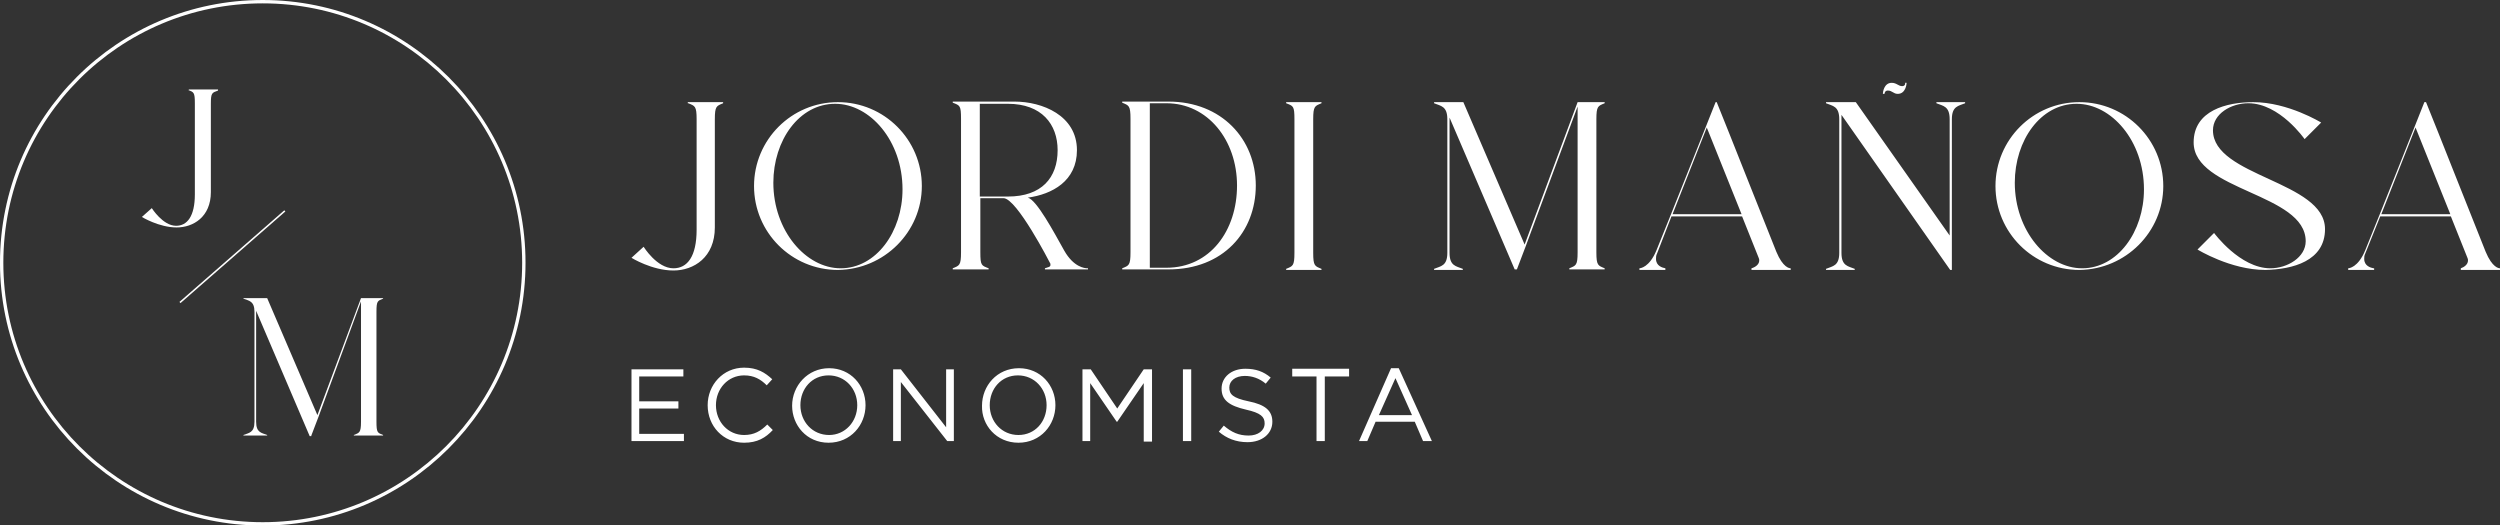 <?xml version="1.0" encoding="UTF-8" standalone="no"?>
<!-- Generator: Adobe Illustrator 27.9.0, SVG Export Plug-In . SVG Version: 6.00 Build 0)  -->

<svg
   version="1.1"
   id="Capa_1"
   x="0px"
   y="0px"
   viewBox="0 0 452.9 95.104"
   xml:space="preserve"
   sodipodi:docname="logo_white.svg"
   width="452.9"
   height="95.105"
   inkscape:version="1.3 (0e150ed6c4, 2023-07-21)"
   xmlns:inkscape="http://www.inkscape.org/namespaces/inkscape"
   xmlns:sodipodi="http://sodipodi.sourceforge.net/DTD/sodipodi-0.dtd"
   xmlns:xlink="http://www.w3.org/1999/xlink"
   xmlns="http://www.w3.org/2000/svg"
   xmlns:svg="http://www.w3.org/2000/svg"><rect x="0" y="0" width="452.9" height="95.104" fill="#333333" stroke="none"/><defs
   id="defs5" /><sodipodi:namedview
   id="namedview5"
   pagecolor="#ffffff"
   bordercolor="#000000"
   borderopacity="0.25"
   inkscape:showpageshadow="2"
   inkscape:pageopacity="0.0"
   inkscape:pagecheckerboard="0"
   inkscape:deskcolor="#d1d1d1"
   inkscape:zoom="2.6621568"
   inkscape:cx="226.13244"
   inkscape:cy="46.578775"
   inkscape:window-width="1920"
   inkscape:window-height="1018"
   inkscape:window-x="0"
   inkscape:window-y="0"
   inkscape:window-maximized="1"
   inkscape:current-layer="Capa_1" />&#10;<style
   type="text/css"
   id="style1">&#10;	.st0{clip-path:url(#SVGID_00000078005224082429546020000010924769806213956992_);}&#10;	.st1{fill:none;stroke:#000000;stroke-width:0.199;}&#10;	.st2{clip-path:url(#SVGID_00000148645999505808491350000011638883556427612828_);fill:none;stroke:#000000;stroke-width:0.424;}&#10;	.st3{clip-path:url(#SVGID_00000024706379931344555670000001007954381825969322_);fill:#063650;}&#10;	.st4{clip-path:url(#SVGID_00000182518793755774635600000017080025966491321227_);fill:#063650;}&#10;	.st5{clip-path:url(#SVGID_00000018949173090575073450000016512544022838057098_);fill:#063650;}&#10;	.st6{clip-path:url(#SVGID_00000018949173090575073450000016512544022838057098_);fill:#FFFFFF;}&#10;	&#10;		.st7{clip-path:url(#SVGID_00000010274605495487525680000002414133858144547728_);fill:none;stroke:#83CEE3;stroke-width:5;stroke-miterlimit:10;}&#10;	.st8{clip-path:url(#SVGID_00000062172084200687593660000010646792862939345843_);fill:#063650;}&#10;	.st9{clip-path:url(#SVGID_00000036941629198792373740000004477683406943510942_);fill:#063650;}&#10;	.st10{clip-path:url(#SVGID_00000036941629198792373740000004477683406943510942_);fill:#FFFFFF;}&#10;	&#10;		.st11{clip-path:url(#SVGID_00000008144727441318418630000012537802652656057277_);fill:none;stroke:#83CEE3;stroke-width:5;stroke-miterlimit:10;}&#10;	.st12{clip-path:url(#SVGID_00000069398575974277498810000002055027267188335798_);fill:#063650;}&#10;	&#10;		.st13{clip-path:url(#SVGID_00000069398575974277498810000002055027267188335798_);fill:none;stroke:#83CEE3;stroke-width:5;stroke-miterlimit:10;}&#10;	.st14{clip-path:url(#SVGID_00000069398575974277498810000002055027267188335798_);fill:#FFFFFF;}&#10;	.st15{clip-path:url(#SVGID_00000079450053655356756970000016206608204517869998_);fill:#83CEE3;}&#10;	.st16{clip-path:url(#SVGID_00000052823403050527666710000007967282845776569015_);fill:#063650;}&#10;	.st17{clip-path:url(#SVGID_00000134933264531732899950000010259850330666777500_);fill:#83CEE3;}&#10;	.st18{clip-path:url(#SVGID_00000103950451132429740850000016871668859611587247_);fill:#063650;}&#10;	.st19{clip-path:url(#SVGID_00000103229499545406113890000015515073514950471339_);fill:#FFFFFF;}&#10;	.st20{clip-path:url(#SVGID_00000062162707633655402720000011564160249585856684_);fill:#FFFFFF;}&#10;	.st21{clip-path:url(#SVGID_00000126286773266905227670000001088706369899058577_);fill:#83CEE3;}&#10;	.st22{clip-path:url(#SVGID_00000149362770054813566870000013811129625015535000_);fill:#FFFFFF;}&#10;	.st23{clip-path:url(#SVGID_00000071545677415742440550000015490749852367697581_);fill:#FFFFFF;}&#10;	.st24{clip-path:url(#SVGID_00000098194814102552857370000004498426110282683318_);fill:#FFFFFF;}&#10;	.st25{clip-path:url(#SVGID_00000103225775244347888530000009816717904765592229_);fill:#83CEE3;}&#10;	.st26{clip-path:url(#SVGID_00000047748185346428249830000010161098628339211650_);fill:#FFFFFF;}&#10;	.st27{fill:none;stroke:#FFFFFF;stroke-width:0.286;}&#10;	.st28{clip-path:url(#SVGID_00000047738235747168487780000012465067596468139954_);fill:none;stroke:#FFFFFF;stroke-width:0.609;}&#10;</style>&#10;<g
   id="g4"
   transform="translate(-25.2,-22.796)">&#10;	<defs
   id="defs1">&#10;		<rect
   id="SVGID_00000083074811675138426180000012576155931169251768_"
   x="25.2"
   y="22.7"
   width="452.9"
   height="95.2" />&#10;	</defs>&#10;	<clipPath
   id="SVGID_00000082332192264374014170000009030303844906348956_">&#10;		<use
   xlink:href="#SVGID_00000083074811675138426180000012576155931169251768_"
   style="overflow:visible"
   id="use1" />&#10;	</clipPath>&#10;	<path
   style="fill:#ffffff"
   d="m 139.6,102.7 h 9.5 v -1.3 H 141 v -4.6 h 7.1 V 95.5 H 141 V 91 h 8 v -1.3 h -9.4 z M 160,103 c 2.4,0 3.9,-0.9 5.2,-2.3 l -1,-1 c -1.2,1.2 -2.4,1.9 -4.2,1.9 -2.9,0 -5.1,-2.4 -5.1,-5.4 v 0 c 0,-3 2.2,-5.4 5.1,-5.4 1.8,0 3,0.7 4.1,1.8 l 1,-1.1 c -1.3,-1.2 -2.7,-2.1 -5.1,-2.1 -3.8,0 -6.6,3.1 -6.6,6.8 v 0 c 0,3.8 2.8,6.8 6.6,6.8 m 15.3,0 c 4,0 6.7,-3.2 6.7,-6.8 v 0 c 0,-3.6 -2.7,-6.7 -6.6,-6.7 -3.9,0 -6.7,3.2 -6.7,6.8 v 0 c 0,3.5 2.6,6.7 6.6,6.7 m 0.1,-1.4 c -3,0 -5.2,-2.4 -5.2,-5.4 v 0 c 0,-3 2.1,-5.4 5.1,-5.4 3,0 5.2,2.4 5.2,5.4 v 0 c 0,3 -2.2,5.4 -5.1,5.4 m 11.6,1.1 h 1.4 V 92 l 8.4,10.7 h 1.2 v -13 h -1.4 v 10.5 L 188.4,89.7 H 187 Z m 22.7,0.3 c 4,0 6.7,-3.2 6.7,-6.8 v 0 c 0,-3.6 -2.7,-6.7 -6.6,-6.7 -4,0 -6.7,3.2 -6.7,6.8 v 0 c -0.1,3.5 2.6,6.7 6.6,6.7 m 0,-1.4 c -3,0 -5.2,-2.4 -5.2,-5.4 v 0 c 0,-3 2.1,-5.4 5.1,-5.4 3,0 5.2,2.4 5.2,5.4 v 0 c 0,3 -2.1,5.4 -5.1,5.4 m 11.6,1.1 h 1.4 V 92.2 l 4.8,7 h 0.1 l 4.8,-7 v 10.6 h 1.5 V 89.7 h -1.5 l -4.8,7.1 -4.8,-7.1 h -1.5 z m 18.2,0 h 1.5 v -13 h -1.5 z m 11.7,0.2 c 2.6,0 4.5,-1.5 4.5,-3.7 v 0 c 0,-2 -1.3,-3.1 -4.3,-3.7 -2.9,-0.6 -3.5,-1.3 -3.5,-2.5 v 0 c 0,-1.2 1.1,-2.1 2.8,-2.1 1.3,0 2.6,0.4 3.8,1.4 l 0.9,-1.1 c -1.3,-1.1 -2.7,-1.6 -4.6,-1.6 -2.5,0 -4.3,1.5 -4.3,3.6 v 0 c 0,2.1 1.4,3.1 4.4,3.8 2.7,0.6 3.4,1.3 3.4,2.5 v 0 c 0,1.3 -1.2,2.2 -2.9,2.2 -1.8,0 -3.1,-0.6 -4.5,-1.8 L 246,101 c 1.4,1.2 3.1,1.9 5.2,1.9 m 12.5,-0.2 h 1.5 V 91 h 4.4 V 89.6 H 259.3 V 91 h 4.4 z m 7.7,0 h 1.5 l 1.5,-3.5 h 7.1 l 1.5,3.5 h 1.6 l -6,-13.2 h -1.4 z m 3.6,-4.7 3,-6.7 3,6.7 z"
   clip-path="url(#SVGID_00000082332192264374014170000009030303844906348956_)"
   id="path1" />&#10;	<path
   style="fill:#ffffff"
   d="m 149.9,41.5 c 1.2,0.5 1.5,0.5 1.5,2.9 v 20 c 0,4.9 -1.7,7 -4.2,7 -3,0 -5.4,-3.9 -5.4,-3.9 l -2.2,2 c 0,0 3.7,2.3 7.6,2.3 3.7,0 7.5,-2.4 7.5,-7.8 V 44.4 c 0,-2.4 0.3,-2.4 1.5,-2.9 v -0.2 h -6.4 v 0.2 z m 42.3,15 c 0,-8.4 -6.8,-15.2 -15.2,-15.2 -8.4,0 -15.2,6.8 -15.2,15.2 0,8.4 6.8,15.2 15.2,15.2 8.4,-0.1 15.2,-6.9 15.2,-15.2 m -14.7,14.9 c -6.3,0 -12.2,-6.8 -12.2,-15.5 0,-7.7 4.7,-14.3 11.2,-14.3 6.3,0 12.2,6.7 12.2,15.5 0,7.7 -4.8,14.3 -11.2,14.3 m 20.3,0.2 h 6.5 v -0.2 c -1.3,-0.5 -1.5,-0.5 -1.5,-2.9 v -9.8 h 4.2 c 2.4,0 8.4,11.7 8.4,11.7 0.1,0.1 0.1,0.3 0.1,0.4 0,0.4 -0.5,0.4 -1,0.6 v 0.2 h 7.8 v -0.2 h -0.1 c -0.5,0 -2.5,-0.2 -4.2,-3.2 -1.9,-3.4 -5,-9.2 -6.6,-9.6 4.4,-0.6 8.9,-3 8.9,-8.6 0,-6.3 -6.3,-8.8 -11.3,-8.8 h -11.2 v 0.2 c 1.3,0.5 1.5,0.5 1.5,2.9 v 24.2 c 0,2.4 -0.3,2.4 -1.5,2.9 z m 4.9,-30 h 5.1 c 6.1,0 9,3.7 9,8.4 0,5 -2.9,8.4 -9,8.4 h -5.1 z m 50,14.8 c 0,-8.4 -6.2,-15.2 -15.8,-15.2 h -8.4 v 0.2 c 1.2,0.5 1.5,0.5 1.5,2.9 v 24.2 c 0,2.4 -0.3,2.4 -1.5,2.9 v 0.2 h 8.4 c 9.9,0 15.8,-6.8 15.8,-15.2 M 233.5,71.3 V 41.5 h 3 c 7.5,0 12.8,6.7 12.8,14.9 0,8.2 -4.9,14.9 -12.8,14.9 z m 31.1,0.2 C 263.4,71 263.1,71 263.1,68.6 V 44.4 c 0,-2.4 0.3,-2.4 1.5,-2.9 v -0.2 h -6.4 v 0.2 c 1.3,0.5 1.5,0.5 1.5,2.9 v 24.2 c 0,2.4 -0.3,2.4 -1.5,2.9 v 0.2 h 6.4 z m 35.4,0.1 1.6,-4.2 9.4,-25.3 v 26.4 c 0,2.4 -0.3,2.4 -1.5,2.9 v 0.2 h 6.4 v -0.2 c -1.2,-0.5 -1.5,-0.5 -1.5,-2.9 V 44.4 c 0,-2.4 0.3,-2.4 1.5,-2.9 V 41.3 H 311 L 301.4,67.1 290.3,41.3 H 285 v 0.2 c 1.2,0.5 2.4,0.5 2.4,2.9 v 24.2 c 0,2.4 -1.2,2.4 -2.4,2.9 v 0.2 h 5.2 V 71.5 C 289,71 287.8,71 287.8,68.6 V 44.1 l 11.8,27.5 z m 26.9,-0.2 c -0.5,-0.1 -1.7,-0.4 -1.7,-1.7 0,-0.3 0,-0.6 0.2,-1 L 328,62 h 12.8 l 3,7.5 c 0.1,0.2 0.1,0.3 0.1,0.5 0,0.7 -0.7,1.2 -1.4,1.4 v 0.3 h 7.1 v -0.3 0 c -0.2,0 -1.4,-0.1 -2.6,-3 -2.9,-7.2 -8.4,-21.2 -10.8,-27.1 H 336 c 0,0 -8.4,21.2 -10.7,26.8 -1.3,3.2 -3,3.3 -3.1,3.3 v 0.3 h 4.7 z m 7.5,-25.5 6.3,15.7 H 328.2 Z M 378.5,65.6 361.4,41.3 H 356 v 0.2 c 1.2,0.5 2.4,0.5 2.4,2.9 v 24.2 c 0,2.4 -1.2,2.4 -2.4,2.9 v 0.2 h 5.2 V 71.5 C 360,71 358.8,71 358.8,68.6 v -25 l 19.7,28.1 h 0.3 V 44.4 c 0,-2.4 1.2,-2.4 2.4,-2.9 V 41.3 H 376 v 0.2 c 1.2,0.5 2.4,0.5 2.4,2.9 v 21.2 z m -8.7,-27.2 c -0.7,0 -1,-0.6 -1.9,-0.6 -1.4,0 -1.6,1.7 -1.6,2 v 0 h 0.3 c 0,0 0,-0.6 0.6,-0.6 0.8,0 1,0.6 1.8,0.6 1.4,0 1.6,-1.7 1.6,-2 v 0 h -0.3 c 0.1,0 0.1,0.6 -0.5,0.6 m 47.3,18.1 c 0,-8.4 -6.8,-15.2 -15.2,-15.2 -8.4,0 -15.2,6.8 -15.2,15.2 0,8.4 6.8,15.2 15.2,15.2 8.4,-0.1 15.2,-6.9 15.2,-15.2 m -14.7,14.9 c -6.3,0 -12.2,-6.8 -12.2,-15.5 0,-7.7 4.7,-14.3 11.2,-14.3 6.3,0 12.2,6.7 12.2,15.5 0,7.7 -4.8,14.3 -11.2,14.3 m 44,-7.1 c 0,-8.7 -20.3,-9.5 -20.3,-17.9 0,-3 3.3,-4.9 6.4,-4.9 5.7,0 10.2,6.5 10.2,6.5 l 3,-3 c 0,0 -6,-3.7 -12.3,-3.7 -4.8,0 -10.8,1.5 -10.8,7.3 0,8.8 20.3,9.2 20.3,17.9 0,2.9 -3.3,4.9 -6.4,4.9 -5.5,0 -10.2,-6.4 -10.2,-6.4 l -3,3 c 0,0 6,3.7 12.3,3.7 4.9,-0.1 10.8,-1.6 10.8,-7.4 m 8.8,7.1 c -0.5,-0.1 -1.7,-0.4 -1.7,-1.7 0,-0.3 0,-0.6 0.2,-1 l 2.7,-6.7 h 12.8 l 3,7.5 c 0.1,0.2 0.1,0.3 0.1,0.5 0,0.7 -0.7,1.2 -1.3,1.4 v 0.3 h 7.1 v -0.3 0 c -0.2,0 -1.4,-0.1 -2.6,-3 -2.9,-7.2 -8.4,-21.2 -10.8,-27.1 h -0.3 c 0,0 -8.4,21.2 -10.7,26.8 -1.3,3.2 -3,3.3 -3.1,3.3 v 0.3 h 4.7 v -0.3 z m 7.6,-25.5 6.3,15.7 h -12.5 z"
   clip-path="url(#SVGID_00000082332192264374014170000009030303844906348956_)"
   id="path2" />&#10;	<path
   style="fill:#ffffff"
   d="m 81.6,101.7 1.3,-3.4 7.7,-20.9 v 21.8 c 0,2 -0.3,2 -1.3,2.4 v 0.1 h 5.3 v -0.1 c -1,-0.4 -1.2,-0.4 -1.2,-2.4 V 79.3 c 0,-2 0.2,-2 1.2,-2.4 v -0.1 h -4 L 82.7,98 73.6,76.8 h -4.3 v 0.1 c 1,0.4 2,0.4 2,2.4 v 19.9 c 0,2 -1,2 -2,2.4 v 0.1 h 4.3 v -0.1 c -1,-0.4 -2,-0.4 -2,-2.4 V 79.1 l 9.7,22.7 h 0.3 z"
   clip-path="url(#SVGID_00000082332192264374014170000009030303844906348956_)"
   id="path3" />&#10;	<path
   style="fill:#ffffff"
   d="m 59.3,39.1 c 1,0.4 1.2,0.4 1.2,2.4 V 58 c 0,4 -1.4,5.7 -3.4,5.7 -2.4,0 -4.4,-3.2 -4.4,-3.2 l -1.8,1.6 c 0,0 3.1,1.9 6.3,1.9 3,0 6.2,-1.9 6.2,-6.4 v -16 c 0,-2 0.2,-2 1.3,-2.4 V 39 h -5.3 v 0.1 z"
   clip-path="url(#SVGID_00000082332192264374014170000009030303844906348956_)"
   id="path4" />&#10;</g>&#10;<line
   class="st27"
   x1="32.6"
   y1="54.804"
   x2="51.6"
   y2="38.204"
   id="line4" />&#10;<g
   id="g5"
   transform="translate(-25.2,-22.796)">&#10;	<defs
   id="defs4">&#10;		<rect
   id="SVGID_00000163763530100202139160000005439620201097893055_"
   x="25.2"
   y="22.7"
   width="452.9"
   height="95.2" />&#10;	</defs>&#10;	<clipPath
   id="SVGID_00000019656947524549245980000002095289682817745569_">&#10;		<use
   xlink:href="#SVGID_00000163763530100202139160000005439620201097893055_"
   style="overflow:visible"
   id="use4" />&#10;	</clipPath>&#10;	&#10;		<path
   style="fill:none;stroke:#ffffff;stroke-width:0.609"
   d="m 72.8,117.7 c 26.1,0 47.3,-21.2 47.3,-47.3 0,-26.1 -21.2,-47.3 -47.3,-47.3 -26.1,0 -47.3,21.1 -47.3,47.3 0,26.1 21.2,47.3 47.3,47.3 z"
   clip-path="url(#SVGID_00000019656947524549245980000002095289682817745569_)"
   id="path5" />&#10;</g>&#10;</svg>
